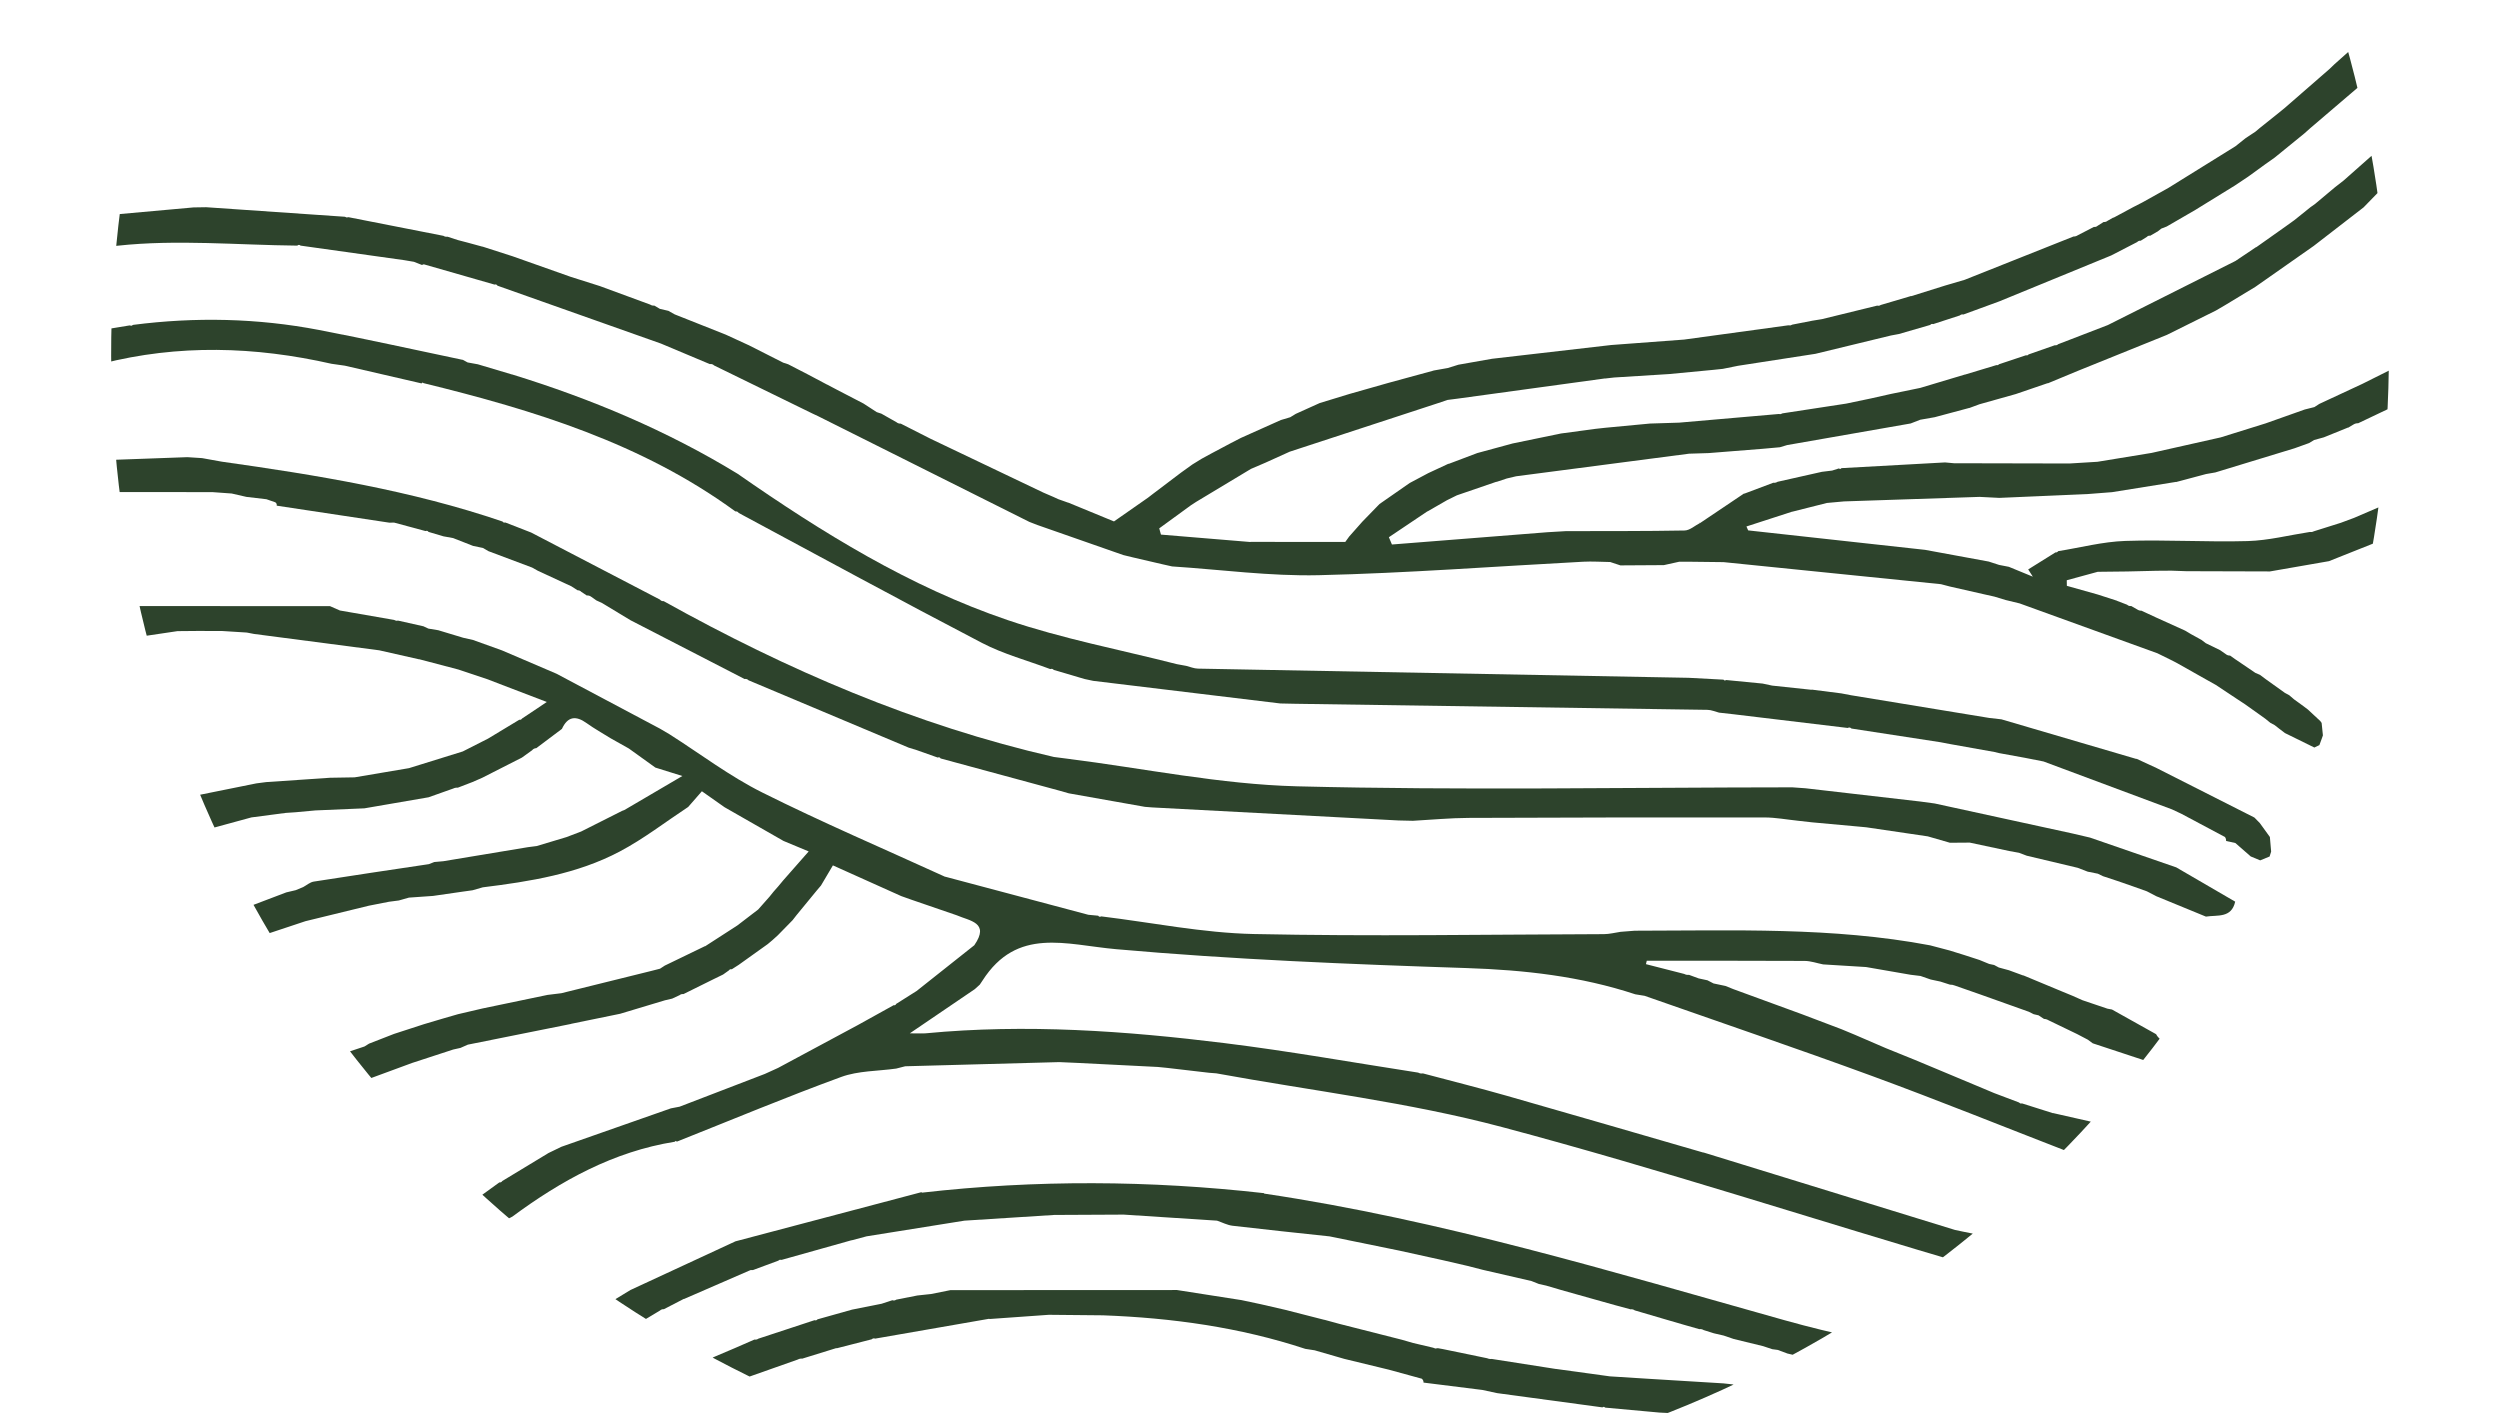 <?xml version="1.0" encoding="UTF-8" standalone="no"?><svg xmlns="http://www.w3.org/2000/svg" xmlns:xlink="http://www.w3.org/1999/xlink" fill="#000000" height="311.3" preserveAspectRatio="xMidYMid meet" version="1" viewBox="6.5 172.4 548.8 311.3" width="548.8" zoomAndPan="magnify"><defs><clipPath id="a"><circle cx="280.906" cy="250" fill="none" r="250" transform="rotate(-45 280.906 250)"/></clipPath></defs><g><g><g clip-path="url(#a)"><g fill="#2d432c" id="change1_1"><path d="M29.3,305.448c16.543,.002,33.085,.004,49.628,.006,.729,.32,1.459,.641,2.188,.961,3.963,.689,7.925,1.379,11.888,2.068l.448,.18,.482-.02c1.832,.411,3.663,.823,5.494,1.234l-.122-.063c.411,.192,.822,.383,1.233,.575,.723,.119,1.447,.239,2.17,.358,1.822,.55,3.645,1.1,5.467,1.65,.719,.163,1.438,.326,2.157,.488,2.117,.761,4.234,1.522,6.351,2.283,3.989,1.707,7.977,3.414,11.966,5.121,7.575,4.022,15.15,8.043,22.725,12.065l2.097,1.233c6.754,4.299,13.205,9.206,20.328,12.766,13.19,6.592,26.774,12.396,40.194,18.528l-.02-.033c10.479,2.788,20.959,5.575,31.438,8.363,.719,.067,1.438,.135,2.156,.202,.178,.251,.4,.299,.668,.147,11.157,1.355,22.293,3.638,33.472,3.876,25.617,.547,51.255,.102,76.884,.026,1.223-.004,2.444-.332,3.667-.509,1.035-.081,2.069-.162,3.104-.243,21.664-.012,43.37-.849,64.832,3.21,1.445,.381,2.89,.762,4.335,1.143,1.082,.337,2.165,.674,3.247,1.011,1.087,.352,2.173,.705,3.259,1.057l.018,.009c.703,.288,1.405,.576,2.108,.864,.365,.077,.731,.155,1.096,.232,.341,.183,.682,.367,1.023,.55,.738,.2,1.476,.401,2.214,.601,1.054,.387,2.108,.774,3.162,1.161l-.019-.046c2.877,1.197,5.754,2.395,8.632,3.592,.729,.3,1.458,.6,2.187,.9,.733,.326,1.466,.651,2.199,.977,1.826,.618,3.652,1.236,5.478,1.854,.326,.081,.655,.141,.988,.183,3.228,1.805,6.457,3.61,9.685,5.414,1.004,2.195,7.608,4.294,.114,6.634-4.658-1.538-9.315-3.075-13.973-4.613l.025,.033c-.38-.28-.761-.559-1.141-.839-.784-.411-1.568-.823-2.352-1.234-2.103-1.014-4.206-2.029-6.309-3.043-.298-.182-.623-.278-.972-.286-.397-.262-.794-.524-1.19-.786-.359-.083-.718-.167-1.077-.25-.344-.175-.689-.35-1.033-.525-3.588-1.28-7.176-2.559-10.765-3.839-1.84-.643-3.68-1.286-5.52-1.929-.338-.136-.69-.201-1.054-.194-.7-.224-1.399-.449-2.099-.673-.71-.151-1.421-.302-2.131-.454-.744-.259-1.487-.517-2.231-.776-.723-.088-1.446-.176-2.169-.264-3.26-.566-6.521-1.131-9.781-1.697-3.146-.193-6.292-.387-9.437-.58-1.352-.266-2.704-.756-4.058-.763-11.552-.061-23.104-.035-34.656-.035-.059,.248-.117,.496-.176,.744,2.8,.716,5.599,1.431,8.398,2.146,.327,.178,.676,.244,1.045,.198,.709,.261,1.418,.522,2.127,.783l1.931,.416c.444,.23,.888,.46,1.332,.69,.881,.186,1.762,.371,2.643,.557,.56,.227,1.119,.454,1.679,.681,5.039,1.843,10.077,3.686,15.116,5.529,2.883,1.093,5.767,2.186,8.65,3.279,.952,.396,1.904,.792,2.857,1.188,2.3,.992,4.601,1.984,6.901,2.977,2.123,.858,4.25,1.704,6.366,2.577,2.454,1.011,4.898,2.046,7.348,3.07,2.609,1.092,5.218,2.184,7.826,3.276,.734,.309,1.467,.617,2.201,.926,1.813,.686,3.626,1.371,5.44,2.057l.324,.23,.398-.005c2.258,.714,4.516,1.429,6.774,2.143l-.031-.039c6.48,1.47,12.96,2.941,19.439,4.411l-.011-.052c1.104,.239,2.208,.477,3.312,.716,1.431,.158,2.862,.317,4.293,.475,1.112,.208,2.224,.415,3.336,.623,1.425,.084,2.851,.167,4.276,.251,4.334,.314,8.669,.628,13.003,.941,2.819,.429,5.638,.857,8.457,1.285-.665,1.411-1.33,2.822-1.995,4.233-1.076,.073-2.152,.146-3.227,.218l-1.046,.084c-1.917,.211-3.834,.423-5.752,.634-.499,.004-.998,.008-1.496,.012-.896-.063-1.792-.125-2.687-.188-.224-.27-.492-.324-.803-.164-3.61-.206-7.22-.411-10.83-.617-5.037-.768-10.074-1.537-15.111-2.305l.039,.038c-.753-.223-1.506-.447-2.259-.67-.949-.168-1.898-.336-2.846-.503l-1.571-.392c-1.025-.168-2.049-.336-3.074-.504-14.331-5.553-28.587-11.311-43.013-16.607-16.606-6.096-33.362-11.782-50.053-17.647-.681-.111-1.361-.222-2.042-.332-12.02-3.969-24.351-5.343-37.009-5.759-25.679-.844-51.388-1.878-76.968-4.146-11.041-.979-21.733-4.955-29.328,6.895-.191,.298-.394,.588-.591,.882-.362,.329-.725,.659-1.088,.988-4.448,3.024-8.896,6.049-14.278,9.709,2.085,0,2.807,.059,3.517-.009,21.965-2.095,43.834-.538,65.619,2.159,14.204,1.758,28.313,4.287,42.464,6.471,.324,.182,.669,.239,1.034,.171,6.167,1.641,12.36,3.192,18.496,4.942,14.371,4.097,28.716,8.289,43.071,12.442l-.007-.036c18.405,5.67,36.811,11.34,55.216,17.01,.543,.115,1.085,.231,1.63,.347,14.426,2.889,28.849,5.777,43.275,8.666,5.2,.601,10.398,1.201,15.596,1.801,5.335,1.22,11.33-1.876,16.185,2.478-1.485,.848-2.97,1.696-4.456,2.545-10.383-.108-20.766-.218-31.149-.327l-3.116-.238c-1.48-.28-2.961-.559-4.441-.839-.714-.067-1.427-.134-2.141-.201-.345-.138-.689-.276-1.034-.414-8.57-1.851-17.29-3.185-25.682-5.642-34.714-10.165-69.121-21.45-104.06-30.752-20.505-5.459-41.797-7.961-62.735-11.793-.531-.041-1.061-.083-1.594-.125-3.087-.36-6.171-.72-9.256-1.079-.661-.066-1.322-.132-1.983-.197-5.811-.293-11.622-.587-17.433-.88-1.403-.062-2.805-.124-4.208-.186-11.273,.305-22.545,.61-33.817,.915-.657,.169-1.314,.337-1.971,.505-4.044,.572-8.336,.468-12.088,1.842-12.127,4.439-24.055,9.421-36.06,14.194l-.248-.158-.23,.184c-13.424,2.156-24.911,8.51-35.667,16.452-.716,.357-1.433,.713-2.149,1.07-.477,.27-.955,.54-1.432,.81-.333,0-.588,.141-.764,.423-.32,.278-.64,.557-.961,.835-.395,.348-.791,.696-1.186,1.045-2.263,2.483-4.526,4.967-6.789,7.45-.658,.95-1.315,1.9-1.973,2.849-1.402,.186-2.803,.373-4.205,.559,.043-2.434,.086-4.868,.129-7.301,.667-.828,1.334-1.655,2.001-2.483l.016-.02c.66-.73,1.32-1.46,1.98-2.19,2.234-2.124,4.468-4.249,6.702-6.373,1.931-1.398,3.861-2.796,5.792-4.195,.283,.031,.502-.073,.656-.313,3.378-2.046,6.756-4.092,10.134-6.139,.949-.46,1.899-.92,2.849-1.379,8.007-2.81,16.015-5.62,24.022-8.43,.637-.122,1.274-.244,1.911-.366,6.238-2.397,12.476-4.794,18.714-7.191,.97-.441,1.941-.882,2.911-1.323,5.833-3.133,11.666-6.266,17.498-9.4,2.622-1.454,5.243-2.908,7.865-4.361,.267,.051,.456-.048,.568-.295,1.082-.684,2.164-1.368,3.246-2.052,.406-.255,.812-.511,1.218-.766,4.226-3.351,8.452-6.703,12.678-10.054,3.459-4.995-.993-5.329-3.88-6.585-3.308-1.136-6.616-2.273-9.924-3.409-.748-.266-1.496-.532-2.244-.798-4.919-2.211-9.839-4.422-14.992-6.738-1.028,1.738-1.822,3.079-2.615,4.421-.288,.339-.576,.678-.864,1.017-1.506,1.834-3.012,3.668-4.519,5.502-.281,.361-.563,.723-.844,1.084-1.083,1.106-2.166,2.213-3.249,3.319l.031-.027c-.404,.364-.808,.729-1.211,1.093-.344,.289-.688,.579-1.032,.868-2.133,1.525-4.266,3.05-6.399,4.575l.015-.01c-.502,.321-1.004,.642-1.507,.964-.275-.058-.493,.028-.653,.259-.42,.299-.841,.598-1.261,.897-.677,.33-1.354,.66-2.031,.99-2.222,1.1-4.445,2.201-6.667,3.301-.318-.044-.601,.035-.85,.237-.542,.252-1.084,.505-1.626,.757-.533,.125-1.065,.249-1.598,.374-3.276,.985-6.552,1.969-9.828,2.954-3.595,.737-7.191,1.475-10.786,2.212l.041,.011c-7.562,1.518-15.124,3.037-22.686,4.555-.54,.238-1.079,.477-1.619,.715-.531,.118-1.061,.236-1.592,.355-2.996,.978-5.993,1.957-8.989,2.935-3.132,1.153-6.264,2.306-9.396,3.46-6.885,3.471-13.77,6.942-20.655,10.412-.684,.455-1.368,.911-2.052,1.366-1.135,.703-2.27,1.406-3.405,2.108-1.084-.334-2.169-.669-3.253-1.003,1.538-2.797,3.076-5.595,4.614-8.392,.681-.462,1.362-.925,2.043-1.387,.468-.308,.937-.617,1.405-.925,.317,.04,.578-.064,.782-.31,.383-.283,.767-.566,1.15-.85l5.439-3,7.764-3.382c.296,.048,.546-.038,.751-.257,1.439-.479,2.878-.959,4.317-1.438,.342-.212,.684-.425,1.026-.637l.045-.014c1.807-.705,3.614-1.409,5.421-2.113l.005-.002c2.184-.71,4.368-1.419,6.552-2.129,1.429-.424,2.858-.849,4.287-1.273,1.065-.307,2.131-.615,3.196-.922,1.802-.421,3.604-.843,5.405-1.264,4.751-.99,9.503-1.981,14.254-2.971,1.011-.124,2.023-.248,3.034-.372,6.525-1.616,13.051-3.233,19.576-4.849l2.081-.532c.387-.252,.774-.503,1.161-.755l-.04,.039c2.923-1.414,5.847-2.829,8.77-4.243l-.012,.051c2.364-1.527,4.728-3.054,7.092-4.581,1.529-1.171,3.059-2.342,4.588-3.513,.83-.939,1.66-1.878,2.49-2.816,.283-.352,.566-.704,.849-1.056,.354-.402,.708-.805,1.061-1.207l-.013,.016c.319-.384,.639-.768,.958-1.151l.046-.063c1.769-2.011,3.538-4.021,5.689-6.467-2.337-.973-3.933-1.637-5.53-2.302-4.314-2.467-8.628-4.935-12.942-7.402-1.619-1.14-3.238-2.28-4.973-3.502-1.232,1.411-2.119,2.427-3.006,3.443-4.997,3.294-9.772,7.009-15.04,9.79-9.34,4.931-19.681,6.574-30.051,7.855-.75,.216-1.5,.431-2.25,.647-.705,.098-1.411,.195-2.116,.293-2.185,.316-4.37,.631-6.555,.947-1.762,.124-3.524,.247-5.286,.371-.742,.21-1.485,.419-2.227,.629-.717,.093-1.433,.185-2.15,.278-1.474,.289-2.947,.579-4.421,.868-4.642,1.134-9.284,2.267-13.926,3.401-3.199,1.064-6.399,2.127-9.598,3.191-1.111,.441-2.222,.882-3.333,1.323-1.518,.916-3.037,1.832-4.555,2.748l.031-.016c-2.504,1.498-5.008,2.997-7.512,4.495-.37,.263-.74,.526-1.11,.788-3.199,1.57-6.397,3.14-9.596,4.71l-1.064-1.138c.28-1.446,.56-2.892,.84-4.339,.494-.558,.988-1.116,1.482-1.674,4.216-3.043,8.432-6.086,12.649-9.13,1.487-.769,2.975-1.538,4.463-2.306,4.365-1.658,8.729-3.316,13.094-4.974,.69-.163,1.38-.325,2.07-.488l1.645-.682c.769-.413,1.5-1.072,2.314-1.2,8.418-1.327,16.85-2.568,25.278-3.833,.393-.154,.786-.309,1.179-.463,.662-.059,1.324-.118,1.987-.178,6.182-1.026,12.364-2.052,18.547-3.078,.658-.085,1.317-.171,1.975-.256,2.179-.655,4.357-1.311,6.536-1.966,1.065-.406,2.13-.812,3.195-1.218,3.007-1.515,6.015-3.029,9.022-4.544l.466-.17c3.831-2.249,7.662-4.498,12.734-7.475-3.039-.949-4.483-1.4-5.926-1.851-1.935-1.393-3.871-2.785-5.807-4.177l-3.972-2.232,.013,.009c-1.776-1.109-3.615-2.129-5.311-3.348-2.376-1.709-4.169-1.497-5.436,1.268l-.054,.034c-1.858,1.395-3.715,2.79-5.572,4.185-.377,.02-.686,.175-.925,.467-.769,.553-1.537,1.106-2.306,1.659l.032-.033c-2.885,1.468-5.771,2.936-8.656,4.404-.711,.311-1.422,.623-2.134,.934-1.078,.415-2.155,.829-3.233,1.244-.354-.028-.69,.035-1.01,.189-1.829,.648-3.658,1.297-5.487,1.946l.026-.018c-4.677,.806-9.355,1.612-14.032,2.417-3.585,.153-7.169,.306-10.754,.459-1.454,.134-2.908,.267-4.363,.401-.717,.048-1.434,.096-2.151,.144-2.511,.329-5.022,.658-7.533,.987-6.509,1.775-13.019,3.551-19.528,5.326-3.635,1.818-7.269,3.635-10.904,5.453-.295,.234-.589,.467-.884,.701-.734,.493-1.469,.987-2.203,1.48l-.019,.015c-.397,.341-.794,.683-1.191,1.024-1.083,1.002-2.167,2.004-3.25,3.007-1.418,1.525-2.836,3.05-4.254,4.575-1.051-.032-2.102-.064-3.154-.096-.272-.359-.545-.718-.818-1.078-.078-1.036-.156-2.073-.234-3.11,.777-1.415,1.555-2.83,2.332-4.246l1.875-2.051c.409-.415,.817-.83,1.226-1.246l-.053,.056c.337-.395,.674-.79,1.01-1.185,2.885-1.85,5.771-3.7,8.656-5.55,1.893-.995,3.786-1.99,5.678-2.984,.692-.245,1.383-.491,2.075-.736,2.922-1.193,5.844-2.385,8.766-3.578l.416,.024,.362-.206c5.058-1.021,10.116-2.042,15.174-3.063,.72-.093,1.44-.186,2.161-.28,4.675-.318,9.349-.635,14.024-.953,1.795-.03,3.59-.06,5.385-.091,3.98-.673,7.961-1.346,11.941-2.019,3.934-1.221,7.867-2.443,11.8-3.664,1.836-.932,3.672-1.864,5.508-2.796l-.022,.016c2.308-1.393,4.615-2.787,6.922-4.18,.261,.05,.461-.038,.6-.264,1.609-1.075,3.218-2.15,5.442-3.636l-9.761-3.732c-1.065-.411-2.129-.821-3.194-1.232-2.17-.726-4.339-1.452-6.509-2.177l.015,.008c-2.867-.754-5.735-1.508-8.603-2.261l.022,.032c-2.92-.66-5.84-1.321-8.761-1.981l-27.484-3.592c-.53-.102-1.059-.204-1.589-.306-1.827-.114-3.653-.228-5.48-.342l-5.439-.007-4.286,.038c-4.349,.646-8.698,1.291-13.046,1.937l-2.092,.215-10.78,3.225c-.767-1.139-1.534-2.277-2.301-3.416,1.28-1.379,2.56-2.758,3.84-4.137l.331,.002,.243-.225c.752-.274,1.503-.548,2.255-.821,.698-.165,1.397-.33,2.095-.495,.476-.224,.953-.449,1.429-.673,.616-.368,1.232-.735,1.848-1.103Z"/><path d="M321.169,253.744l3.14-.556c.781-.242,1.563-.485,2.344-.727,2.459-.434,4.918-.868,7.377-1.302,8.719-1.007,17.438-2.014,26.157-3.021,5.337-.398,10.674-.796,16.01-1.195,7.625-1.045,15.25-2.089,22.876-3.134l.459,.027,.424-.177c1.461-.286,2.923-.571,4.384-.857l2.12-.346c4.028-.987,8.057-1.974,12.085-2.961l.451,.023,.412-.184c2.21-.654,4.42-1.308,6.63-1.962l-.007,.049c2.484-.778,4.969-1.556,7.453-2.335,1.432-.42,2.864-.841,4.296-1.261,7.963-3.169,15.926-6.337,23.89-9.506,.349,.009,.667-.086,.955-.283,1.173-.606,2.346-1.211,3.519-1.817,.32,.038,.6-.051,.84-.266,.437-.276,.874-.551,1.311-.827,.319,.036,.602-.048,.85-.252,.433-.247,.865-.495,1.298-.742l-.024,.081c1.446-.778,2.892-1.556,4.338-2.334,.672-.344,1.343-.688,2.015-1.032,1.919-1.071,3.839-2.143,5.758-3.214,4.893-3.04,9.786-6.079,14.68-9.119,.762-.606,1.524-1.213,2.287-1.819,.692-.455,1.384-.91,2.076-1.365,.339-.284,.678-.568,1.017-.852l.03-.023c1.147-.917,2.294-1.833,3.441-2.75l1.96-1.588c3.278-2.853,6.555-5.706,9.833-8.56,.348-.334,.696-.668,1.044-1.002,1.194-1.065,2.388-2.13,3.582-3.195,.305,.004,.528-.13,.668-.401,3.763-3.25,7.526-6.5,11.288-9.75l.417-.243c1.145-.179,2.289-.358,3.434-.538,.274,1.395,.548,2.79,.822,4.184-1.974,2.227-3.948,4.455-5.922,6.682-.432,.399-.864,.798-1.296,1.197-1.113,1.008-2.226,2.016-3.338,3.024-.362,.331-.724,.662-1.086,.993-.395,.378-.791,.755-1.186,1.133-.341,.303-.682,.607-1.023,.91-.406,.389-.812,.779-1.218,1.169l.037-.093-10.45,8.926c-.411,.367-.822,.734-1.234,1.102-2.177,1.773-4.354,3.546-6.531,5.319-.7,.495-1.4,.991-2.1,1.486-1.229,.892-2.459,1.785-3.688,2.677-.992,.664-1.985,1.327-2.977,1.991-2.502,1.543-5.004,3.085-7.506,4.628-.391,.243-.783,.486-1.175,.728-2.095,1.213-4.19,2.427-6.285,3.64-.391,.151-.781,.302-1.172,.454-.288,.223-.575,.446-.863,.669l-.121,.054c-.487,.283-.974,.565-1.461,.848-.296-.05-.545,.037-.747,.259-.448,.28-.896,.559-1.344,.839-.31-.031-.572,.067-.785,.295-1.898,.98-3.796,1.96-5.694,2.939-8.186,3.358-16.372,6.717-24.558,10.075-2.627,.962-5.254,1.924-7.881,2.886-.299-.067-.561,.001-.789,.206-1.951,.634-3.901,1.267-5.852,1.901-.257-.093-.471-.033-.642,.18-2.294,.665-4.588,1.33-6.883,1.995-.582,.108-1.165,.217-1.747,.325-5.524,1.34-11.047,2.681-16.571,4.021-5.669,.877-11.339,1.754-17.008,2.631-1.111,.224-2.221,.448-3.332,.672-.681,.072-1.363,.143-2.044,.215-3.249,.309-6.498,.619-9.746,.928-4.019,.251-8.038,.502-12.057,.753-.688,.078-1.376,.156-2.063,.234l.077-.032c-10.797,1.48-21.593,2.96-32.39,4.441-.726,.093-1.452,.186-2.178,.279-.762,.255-1.524,.51-2.286,.765-10.797,3.535-21.594,7.07-32.39,10.605-1.777,.805-3.554,1.609-5.331,2.414-1.055,.452-2.111,.905-3.166,1.357-4.017,2.417-8.033,4.833-12.05,7.25-.377,.246-.754,.491-1.131,.737-2.318,1.689-4.637,3.379-6.955,5.068,.126,.457,.252,.913,.378,1.37l19.659,1.629-.017-.032,20.817,.018,.865-1.198c.963-1.087,1.925-2.174,2.888-3.261,1.255-1.291,2.509-2.581,3.764-3.872,2.208-1.537,4.415-3.074,6.623-4.611,1.359-.722,2.718-1.444,4.076-2.167,1.486-.691,2.972-1.383,4.458-2.074l.014,.046c2.106-.796,4.212-1.592,6.318-2.388l-.012,.006c2.581-.701,5.161-1.401,7.742-2.102,3.541-.731,7.082-1.462,10.622-2.192,2.53-.34,5.061-.681,7.591-1.021,.715-.079,1.43-.157,2.144-.235,3.263-.308,6.526-.616,9.79-.924,2.138-.066,4.276-.133,6.414-.2,7.275-.632,14.55-1.264,21.824-1.895l.446,.025,.413-.169c4.67-.715,9.34-1.43,14.011-2.144,1.817-.381,3.633-.761,5.45-1.142,1.445-.325,2.89-.65,4.335-.975,2.151-.442,4.302-.885,6.453-1.327,3.279-.982,6.558-1.964,9.837-2.947l-.029,.028c2.288-.691,4.576-1.383,6.864-2.074l.355,.003,.285-.21c1.953-.652,3.905-1.304,5.858-1.955l.348,.015,.276-.213c1.91-.669,3.82-1.338,5.73-2.007,.289,.049,.54-.028,.751-.232,3.631-1.399,7.263-2.799,10.894-4.198l28.027-14.076c1.508-1.013,3.016-2.026,4.524-3.039l.016,.037c2.129-1.507,4.258-3.015,6.388-4.522,.672-.483,1.344-.966,2.016-1.449,1.17-.941,2.339-1.882,3.509-2.823,.34-.242,.68-.483,1.021-.725,1.44-1.208,2.881-2.416,4.321-3.623,.649-.506,1.298-1.013,1.947-1.519,2.954-2.614,5.908-5.228,8.861-7.842l1.933-1.665c.703-.688,1.406-1.376,2.11-2.064l.053-.046c2.526-1.016,5.053-2.032,7.579-3.047,.041,.333,.128,.654,.262,.963-2.567,3.624-5.134,7.248-7.702,10.871l-.044,.048-2.231,2.057-6.449,6.627c-3.648,2.821-7.297,5.642-10.946,8.463-4.273,2.996-8.547,5.993-12.82,8.989-2.2,1.331-4.401,2.662-6.601,3.994-.682,.399-1.363,.797-2.045,1.196-3.591,1.784-7.181,3.568-10.772,5.351-6.494,2.624-12.989,5.248-19.484,7.873-2.224,.922-4.448,1.845-6.671,2.767l.017-.056c-2.343,.801-4.687,1.603-7.03,2.404-2.659,.747-5.318,1.495-7.978,2.242-.76,.281-1.519,.561-2.279,.842l.069-.043c-2.536,.679-5.073,1.359-7.61,2.038-1.054,.185-2.108,.37-3.162,.556-.704,.274-1.408,.548-2.112,.821-9.041,1.581-18.083,3.162-27.124,4.744-.525,.158-1.05,.317-1.574,.475-1.248,.113-2.497,.225-3.745,.338-3.966,.314-7.932,.628-11.898,.943l-4.315,.135c-12.653,1.653-25.305,3.306-37.958,4.958l-2.071,.492c-.753,.25-1.506,.5-2.259,.751l.019-.045c-2.895,.993-5.79,1.987-8.685,2.98-.723,.357-1.447,.714-2.17,1.071-1.436,.826-2.872,1.652-4.308,2.478l.028-.048c-2.827,1.899-5.655,3.798-8.482,5.697,.223,.533,.447,1.066,.67,1.599,11.384-.899,22.768-1.799,34.152-2.698,1.345-.079,2.689-.158,4.034-.237,8.688-.022,17.378,.019,26.063-.141,1.139-.021,2.259-1.073,3.387-1.647l-.272-.135,.255,.165c3.234-2.174,6.468-4.348,9.702-6.521l.01,.061c2.128-.801,4.257-1.603,6.385-2.404,.339,.044,.652-.026,.939-.211,3.248-.73,6.495-1.46,9.743-2.19,.746-.091,1.492-.182,2.238-.272,.485-.155,.97-.31,1.456-.465l.322,.122,.285-.193c7.573-.417,15.145-.835,22.718-1.253,.653,.06,1.306,.119,1.958,.178,8.457,.019,16.914,.037,25.371,.056,2.046-.125,4.091-.25,6.137-.375,3.965-.65,7.93-1.3,11.894-1.949,5.05-1.135,10.101-2.27,15.151-3.405,3.256-1.015,6.511-2.031,9.766-3.046l-.015,.01c2.9-1.029,5.8-2.057,8.7-3.086,.707-.177,1.414-.354,2.12-.532,.366-.237,.733-.473,1.099-.71l-.021,.014c3.146-1.465,6.292-2.929,9.438-4.394,5.849-2.926,11.698-5.851,17.546-8.777,3.985-2.1,7.969-4.2,11.954-6.3,.695-.395,1.391-.791,2.086-1.186,.406-.311,.812-.623,1.218-.934l-.032,.048c2.113-.338,4.227-.676,6.34-1.014l.121,3.089c-.536,.642-1.072,1.284-1.608,1.925-.554,.457-1.109,.913-1.663,1.37-.393,.317-.786,.633-1.179,.95l.046,.003c-.327,.371-.655,.743-.982,1.114-1.112,.761-2.224,1.521-3.336,2.282l-1.194,.935c-7.574,3.855-15.148,7.709-22.722,11.564-2.5,1.19-5.001,2.379-7.501,3.569-.363-.013-.7,.075-1.011,.264-.411,.245-.821,.491-1.232,.736l.039-.065c-1.781,.721-3.562,1.441-5.342,2.162l-2.136,.586c-.359,.22-.717,.441-1.076,.661-1.07,.384-2.14,.769-3.21,1.154-5.798,1.767-11.595,3.535-17.392,5.302-.677,.117-1.353,.235-2.03,.352-2.205,.588-4.41,1.175-6.614,1.763l.022-.039c-4.678,.751-9.356,1.502-14.034,2.253-1.802,.14-3.604,.28-5.405,.42-6.453,.279-12.905,.558-19.358,.837l-4.333-.219c-9.918,.331-19.836,.661-29.754,.992-1.252,.114-2.503,.227-3.755,.341-2.552,.644-5.105,1.287-7.657,1.931l.021-.022c-3.344,1.084-6.688,2.169-10.033,3.253,.126,.286,.252,.573,.378,.859,12.946,1.424,25.892,2.847,38.838,4.271,4.658,.857,9.315,1.714,13.973,2.571,.757,.246,1.514,.491,2.271,.737,.715,.139,1.43,.278,2.144,.417,1.756,.722,3.512,1.444,5.268,2.166-.34-.531-.68-1.061-1.02-1.592,1.992-1.243,3.985-2.486,5.977-3.73,.256,.024,.459-.069,.607-.28,4.902-.785,9.787-2.075,14.71-2.244,8.951-.308,17.931,.289,26.885,.031,4.566-.132,9.102-1.3,13.651-1.999h.49l.458-.171c1.953-.615,3.906-1.23,5.859-1.845,.967-.36,1.934-.72,2.901-1.08,2.583-1.109,5.166-2.218,7.749-3.327,.309,.045,.581-.036,.816-.243,.503-.265,1.007-.53,1.51-.795,.268,.06,.478-.024,.631-.252,2.186-1.034,4.371-2.068,6.557-3.102l-.026,.003c5.837-2.866,11.673-5.731,17.51-8.597l.333,.071,.322-.109c.393,.199,.787,.398,1.18,.598,.216,.32,.516,.498,.901,.532-2.16,2.811-4.32,5.622-6.479,8.432-.329-.022-.614,.081-.854,.308-.386,.274-.773,.549-1.159,.823l.032-.012c-2.896,1.806-5.792,3.613-8.687,5.42-2.479,.807-4.958,1.614-7.437,2.421-6.138,2.445-12.275,4.89-18.413,7.334-4.319,.752-8.637,1.504-12.956,2.256-6.123-.018-12.245-.037-18.368-.055-1.08-.038-2.16-.076-3.24-.114-1.082,.008-2.164,.016-3.246,.024l-6.482,.152-6.47,.074c-2.265,.617-4.53,1.234-6.796,1.852,.006,.409,.012,.817,.019,1.226,2.261,.636,4.523,1.272,6.784,1.908l4.266,1.378-.018,.018c.73,.28,1.46,.56,2.189,.84,.255,.238,.556,.333,.903,.285,.435,.247,.869,.495,1.302,.743,.287,.2,.605,.296,.954,.288,1.079,.501,2.158,1.002,3.237,1.503,2.114,.956,4.228,1.913,6.342,2.869,.436,.26,.872,.52,1.307,.78,.765,.421,1.53,.842,2.295,1.263l.931,.712c1.047,.51,2.093,1.02,3.14,1.529,.404,.281,.807,.561,1.211,.842,.282,.243,.609,.361,.981,.353l-.061-.051c.425,.303,.851,.606,1.276,.909l.047,.022c1.428,.97,2.856,1.94,4.284,2.91,.34,.146,.68,.293,1.02,.44,.424,.316,.848,.633,1.271,.949,1.402,1.003,2.804,2.007,4.206,3.011,.314,.169,.628,.337,.942,.506,.356,.305,.712,.609,1.068,.914,.692,.502,1.384,1.003,2.076,1.505l.977,.739c.902,.841,1.805,1.681,2.707,2.522l.292,.403c.15,1.474,.301,2.948,.451,4.422l.052-.026c-.701,.336-1.402,.671-2.103,1.007-2.149-1.057-4.298-2.113-6.447-3.17-.409-.31-.818-.62-1.227-.93-.339-.266-.679-.532-1.018-.798-.327-.178-.653-.355-.98-.533-.363-.295-.726-.591-1.089-.886-1.465-1.044-2.929-2.088-4.394-3.133-.641-.422-1.281-.845-1.922-1.267-1.52-1.009-3.041-2.019-4.561-3.028-.714-.4-1.428-.8-2.142-1.2-2.117-1.195-4.235-2.39-6.352-3.584-.446-.231-.893-.461-1.339-.691-.993-.489-1.987-.978-2.98-1.467-10.083-3.649-20.165-7.299-30.248-10.948-1.014-.246-2.029-.492-3.045-.738-.833-.251-1.664-.503-2.496-.755-.689-.154-1.377-.309-2.066-.463-2.564-.583-5.127-1.165-7.691-1.748-.658-.172-1.315-.344-1.973-.516-15.906-1.614-31.812-3.228-47.718-4.841-2.53-.03-5.06-.06-7.59-.089l-2.163,.004c-1.119,.247-2.237,.494-3.356,.741-3.179,.02-6.358,.039-9.536,.059-.745-.246-1.49-.492-2.235-.738-1.973-.029-3.951-.171-5.916-.068-19.356,1.019-38.7,2.509-58.069,2.958-10.711,.248-21.463-1.227-32.196-1.925-.67-.15-1.339-.3-2.01-.449-2.219-.516-4.437-1.033-6.655-1.549-.678-.165-1.355-.329-2.033-.494-6.292-2.2-12.584-4.401-18.876-6.602-.59-.229-1.179-.458-1.769-.687-15.443-7.728-30.885-15.455-46.328-23.183-.415-.195-.831-.39-1.247-.585-7.206-3.522-14.411-7.044-21.617-10.566-.264-.262-.58-.362-.947-.3-3.575-1.502-7.149-3.004-10.724-4.506-11.96-4.235-23.92-8.47-35.881-12.705-.156-.255-.377-.336-.661-.244-5.173-1.485-10.347-2.969-15.52-4.454l-.416,.143-1.738-.687c-.709-.12-1.418-.241-2.127-.361-7.59-1.065-15.18-2.13-22.769-3.195-.24-.214-.479-.214-.717,.002-13.155-.126-26.433-1.388-39.423,.017-8.88,.96-17.359,5.637-26.017,8.652-1.774,.039-3.549,.077-5.323,.116l-.996-3.261c.206-.237,.266-.507,.18-.81,.328-.445,.657-.89,.985-1.335l-.01,.013c.4-.346,.8-.691,1.2-1.037l-.039,.063c1.466-.709,2.932-1.417,4.398-2.126l.069,.042c1.741-.784,3.481-1.567,5.222-2.351,2.505-1.149,5.009-2.299,7.514-3.448,1.488-.165,2.975-.33,4.463-.495,1.759-.217,3.519-.434,5.278-.651,6.573-.592,13.146-1.184,19.719-1.776,.924-.015,1.848-.029,2.773-.044,10.152,.698,20.304,1.396,30.456,2.094l.385,.155,.41-.06c6.943,1.363,13.886,2.726,20.829,4.09,.275,.177,.574,.24,.898,.191,.766,.249,1.532,.498,2.298,.747,.7,.183,1.401,.365,2.101,.548,1.092,.298,2.184,.596,3.276,.894l-.028-.03c2.187,.704,4.375,1.408,6.562,2.111l-.012-.007c4.295,1.52,8.59,3.039,12.885,4.559,2.119,.671,4.238,1.342,6.357,2.013,3.687,1.356,7.373,2.712,11.06,4.068,.273,.183,.572,.256,.899,.217,.409,.24,.818,.48,1.226,.721,.622,.144,1.244,.288,1.865,.432,.462,.259,.924,.518,1.386,.777,3.734,1.481,7.469,2.963,11.203,4.444,1.658,.763,3.316,1.526,4.974,2.289l-.028-.022c2.562,1.298,5.124,2.597,7.686,3.895,.361,.117,.721,.233,1.082,.35,1.423,.734,2.845,1.468,4.268,2.201l-.01-.006c1.423,.754,2.846,1.509,4.269,2.263l-.029-.03c.738,.389,1.476,.779,2.214,1.168,1.941,1.008,3.881,2.016,5.822,3.023,.97,.63,1.94,1.26,2.909,1.889,.338,.111,.675,.222,1.013,.333,1.102,.624,2.205,1.248,3.307,1.872,.277,.23,.595,.336,.955,.319,2.174,1.104,4.349,2.208,6.524,3.313,8.263,3.943,16.526,7.887,24.789,11.83l2.277,.982,.964,.447c.741,.263,1.481,.525,2.222,.788l-.029-.032c3.59,1.478,7.181,2.956,10.054,4.139,2.963-2.068,5.225-3.648,7.488-5.227,.356-.274,.712-.549,1.068-.823,2.059-1.558,4.118-3.116,6.177-4.673,.827-.594,1.654-1.188,2.48-1.782l2.071-1.273c.711-.388,1.423-.776,2.134-1.163,1.419-.753,2.837-1.507,4.256-2.26,.732-.378,1.463-.755,2.195-1.133,2.924-1.309,5.848-2.617,8.771-3.926,.683-.204,1.366-.408,2.05-.611,.405-.248,.81-.496,1.215-.743,1.751-.79,3.502-1.581,5.254-2.371,2.174-.665,4.348-1.33,6.521-1.994,2.864-.814,5.728-1.627,8.592-2.441,3.286-.895,6.571-1.79,9.856-2.685Z"/><path d="M82.195,252.673c-.971-.138-1.942-.276-2.914-.414-16.807-3.811-33.615-4.315-50.424-.021-.95,.098-1.9,.196-2.851,.293-1.117,.127-2.234,.255-3.351,.382-.379,.154-.759,.309-1.138,.463-.666,.069-1.332,.139-1.997,.208-5.772,1.055-11.543,2.11-17.315,3.165-2.438-2.2-2.126-4.401-.001-6.602,2.206-.685,4.412-1.37,6.617-2.055,.689-.076,1.377-.152,2.066-.228,3.641-.642,7.282-1.284,10.924-1.926,2.13-.349,4.26-.699,6.391-1.048,.717-.099,1.434-.199,2.15-.298,1.532-.252,3.064-.504,4.596-.757l.412,.077,.37-.197c13.657-1.758,27.278-1.475,40.796,1.119,10.547,2.024,21.034,4.363,31.547,6.562l-.033-.042c.37,.203,.74,.406,1.11,.609,.748,.136,1.496,.272,2.244,.408,2.504,.746,5.008,1.493,7.512,2.239l-.026-.024c17.364,5.351,34.011,12.332,49.552,21.823,18.556,12.924,37.769,24.806,59.265,32.112,12.083,4.107,24.746,6.507,37.148,9.675,.686,.126,1.371,.251,2.057,.377,.857,.209,1.71,.587,2.57,.603,35.909,.693,71.819,1.353,107.729,2.017,2.543,.135,5.086,.271,7.629,.406l.285,.203,.327-.121c2.663,.259,5.326,.518,7.989,.776,.695,.149,1.39,.298,2.085,.446,2.895,.309,5.79,.617,8.685,.926l-.01-.047c2.177,.277,4.354,.555,6.531,.832,.703,.134,1.406,.268,2.109,.403,10.123,1.663,20.245,3.327,30.368,4.99,.884,.1,1.768,.2,2.652,.3,9.878,2.901,19.756,5.802,29.635,8.703l.003-.053c1.48,.684,2.961,1.369,4.441,2.053h-.001c7.15,3.617,14.3,7.236,21.45,10.855,.397,.403,.793,.806,1.19,1.209,.738,1.02,1.477,2.04,2.215,3.06,.093,1.069,.185,2.138,.278,3.207-.113,.36-.226,.721-.339,1.081-.688,.282-1.375,.565-2.063,.846-.694-.288-1.387-.575-2.081-.862-1.125-.982-2.251-1.965-3.376-2.947-.676-.147-1.352-.295-2.029-.443,.017-.319-.065-.611-.245-.875-3.204-1.706-6.408-3.411-9.612-5.117-.675-.317-1.349-.633-2.024-.95-9.397-3.505-18.795-7.009-28.192-10.514-1.374-.27-2.748-.541-4.122-.811-1.878-.342-3.756-.683-5.634-1.025-.331-.081-.662-.162-.992-.242-3.259-.582-6.518-1.164-9.777-1.746-.693-.133-1.387-.266-2.08-.399-6.521-1.003-13.043-2.006-19.564-3.009-.241-.252-.514-.294-.82-.127-8.374-1.005-16.748-2.01-25.121-3.015-1.04-.116-2.081-.233-3.121-.349-.845-.213-1.687-.6-2.536-.613-30.184-.466-60.368-.897-90.552-1.332l-3.229-.069c-13.692-1.655-27.384-3.31-41.076-4.964-.637-.136-1.274-.273-1.911-.409-2.242-.661-4.484-1.322-6.727-1.983-.219-.242-.481-.305-.786-.192-5.006-1.883-10.266-3.281-14.975-5.735-17.9-9.326-35.623-18.994-53.412-28.534-.176-.265-.422-.38-.738-.342-20.507-14.985-44.204-22.217-68.433-28.155l-.249-.139-.208,.194c-5.615-1.298-11.229-2.595-16.844-3.893Z"/><path d="M434.544,357.4c-1.617-.466-3.234-.933-4.853-1.4-4.507-.665-9.012-1.328-13.517-1.992l-1.62-.152c-3.423-.312-6.845-.624-10.268-.936-1.028-.116-2.055-.232-3.083-.348-2.46-.253-4.919-.721-7.38-.724-21.653-.024-43.306,.003-64.958,.099-4.069,.018-8.136,.414-12.204,.635l-3.182-.075c-18.007-.953-36.015-1.906-54.022-2.86-.539-.042-1.078-.085-1.617-.127-5.574-.989-11.147-1.979-16.72-2.968-.671-.192-1.342-.383-2.013-.575-8.709-2.361-17.417-4.722-26.126-7.083-.157-.25-.371-.316-.642-.198-1.544-.548-3.087-1.095-4.631-1.643-.577-.176-1.155-.353-1.732-.529-11.717-4.928-23.434-9.856-35.152-14.785-.242-.249-.534-.344-.876-.284-8.341-4.298-16.682-8.595-25.023-12.893-2.101-1.27-4.201-2.539-6.302-3.809l-1.189-.539c-.39-.274-.78-.548-1.17-.822-.285-.212-.605-.302-.959-.27-.399-.266-.797-.532-1.196-.799-.225-.236-.501-.351-.828-.345-.448-.29-.895-.579-1.343-.869-2.459-1.139-4.917-2.278-7.376-3.417-.416-.233-.831-.466-1.247-.699-3.2-1.202-6.4-2.403-9.601-3.605l-1.197-.699c-.724-.151-1.449-.302-2.173-.453-1.46-.573-2.921-1.146-4.381-1.719-.706-.127-1.412-.254-2.118-.381-1.091-.324-2.182-.649-3.272-.973-.173-.236-.394-.297-.664-.184-2.291-.617-4.581-1.235-6.872-1.852-.37,.002-.741,.003-1.111,.005-8.227-1.242-16.454-2.484-24.681-3.726,.054-.316-.051-.564-.317-.743-.647-.224-1.294-.448-1.941-.672-1.461-.17-2.922-.341-4.383-.512-1.08-.247-2.16-.495-3.24-.743-1.415-.102-2.831-.204-4.247-.306-11.248-.007-22.497-.014-33.745-.022-2.104,.174-4.209,.348-6.313,.522-1.364-.252-2.729-.505-4.093-.757l-.177,.275,.208-.25c-.141-1.352-.281-2.705-.421-4.057,.209-.192,.296-.429,.261-.711,2.248-.492,4.48-1.309,6.747-1.42,10.675-.524,21.36-.853,32.041-1.253,1.081,.07,2.162,.14,3.243,.209,1.446,.261,2.891,.521,4.336,.782,20.834,2.941,41.578,6.308,61.585,13.128l.295,.242,.381-.01c1.879,.732,3.758,1.463,5.638,2.195,9.426,4.908,18.852,9.816,28.278,14.724,.204,.259,.47,.369,.798,.33,27.084,15.091,55.334,27.26,85.667,34.212,.979,.127,1.959,.254,2.939,.38,16.816,2.117,33.597,5.635,50.455,6.063,36.219,.919,72.478,.245,108.72,.223,.96,.069,1.919,.137,2.879,.206,8.409,.971,16.818,1.942,25.226,2.913l3.143,.425c10.081,2.196,20.162,4.391,30.243,6.587,1.286,.301,2.571,.602,3.857,.903,6.283,2.171,12.566,4.341,18.849,6.512l-.031-.037c4.348,2.529,8.696,5.058,13.044,7.588-.818,3.684-3.926,2.885-6.423,3.282-3.638-1.494-7.275-2.988-10.913-4.483-.682-.356-1.365-.712-2.047-1.068-1.068-.381-2.137-.762-3.205-1.143-1.088-.377-2.176-.755-3.265-1.132-1.058-.349-2.115-.698-3.173-1.047-.376-.183-.751-.366-1.127-.548-.742-.149-1.484-.297-2.226-.446-.726-.281-1.453-.562-2.179-.843-3.733-.886-7.465-1.772-11.198-2.659-.567-.214-1.134-.428-1.701-.642-.712-.129-1.423-.258-2.135-.387-2.893-.616-5.786-1.231-8.679-1.847-1.453,.011-2.905,.021-4.357,.032Z"/><path d="M147.775,462.25c-.342-.031-.552,.121-.632,.458-.799,.465-1.596,.928-2.393,1.39l.029-.049c-3.265,2.552-6.529,5.103-9.794,7.654-.353,.246-.707,.492-1.06,.738-1.632-.631-3.263-1.262-4.895-1.893-.027-.634-.053-1.268-.08-1.903,2.902-2.875,5.805-5.751,8.707-8.626,.619-.387,1.238-.774,1.858-1.161,1.797-1.094,3.594-2.188,5.392-3.282l-.007,.004c7.683-3.561,15.366-7.122,23.048-10.684,13.617-3.6,27.235-7.2,40.852-10.8l.057,.118c25.045-2.866,50.087-2.709,75.125,.108l.028,.095c38.956,5.789,76.541,17.229,114.327,27.822,21.209,5.946,42.885,8.858,64.785,10.33,3.906,.262,7.886-.275,11.809-.671,3.242-.328,5.461,.18,4.893,4.161-.357,.281-.714,.561-1.071,.842-2.486,.505-4.971,1.01-7.456,1.515-7.204-.024-14.407-.048-21.611-.072-1.24-.089-2.479-.179-3.719-.268-.901-.193-1.801-.386-2.702-.58-1.106-.055-2.211-.11-3.317-.166-3.961-.383-7.923-.767-11.884-1.15-1.844-.379-3.688-.759-5.531-1.138-2.486-.652-4.972-1.304-7.459-1.956-.998-.107-1.997-.214-2.996-.322-.413-.158-.826-.316-1.238-.473-1.085-.239-2.17-.477-3.255-.716-2.883-.679-5.767-1.358-8.65-2.037l.016,.015c-.736-.272-1.473-.545-2.209-.818-.4-.053-.801-.107-1.201-.16-.663-.221-1.326-.442-1.989-.663-2.156-.526-4.312-1.051-6.468-1.577-.736-.251-1.471-.503-2.207-.754-.712-.164-1.425-.327-2.137-.491-.747-.236-1.495-.471-2.242-.707-.301-.188-.627-.258-.979-.209-1.105-.315-2.21-.63-3.315-.944-1.407-.41-2.814-.819-4.221-1.229-2.206-.648-4.412-1.297-6.617-1.945-.275-.207-.583-.284-.923-.231-1.123-.302-2.246-.605-3.369-.907-1.435-.403-2.87-.805-4.306-1.208-1.464-.411-2.928-.823-4.392-1.234-1.073-.303-2.147-.605-3.22-.908-1.07-.315-2.141-.63-3.211-.944-.541-.122-1.082-.243-1.624-.364-.544-.215-1.086-.43-1.628-.645-3.549-.817-7.097-1.635-10.646-2.452-1.133-.29-2.266-.581-3.398-.871-1.787-.413-3.573-.827-5.36-1.24-3.261-.718-6.521-1.436-9.782-2.154l.011,.005c-5.045-1.031-10.089-2.062-15.134-3.092-7.103-.766-14.21-1.497-21.304-2.333-1.166-.137-2.278-.735-3.416-1.12-6.829-.442-13.657-.884-20.485-1.327-5.097,.026-10.194,.051-15.291,.076-6.554,.416-13.109,.834-19.663,1.251-7.162,1.147-14.325,2.294-21.487,3.441-1.102,.294-2.204,.589-3.307,.883l.033-.033c-5.12,1.438-10.241,2.877-15.361,4.315l-.42-.022-.362,.214c-1.838,.681-3.677,1.363-5.515,2.044h-.503l-.466,.189c-4.741,2.062-9.481,4.124-14.222,6.186l.016-.053c-1.464,.758-2.928,1.515-4.393,2.272-.326-.024-.611,.073-.854,.293-1.204,.721-2.408,1.441-3.613,2.162Z"/><path d="M202.395,457.827c.307,.103,.593,.06,.856-.128,1.543-.305,3.085-.609,4.628-.914,.988-.105,1.977-.211,2.965-.317l4.345-.868-.021,.01c16.56-.007,33.12-.015,49.681-.022l-.013-.006c4.682,.732,9.365,1.464,14.047,2.196l-.022-.014c1.449,.308,2.897,.615,4.345,.923,1.789,.411,3.579,.822,5.368,1.234,2.887,.738,5.774,1.476,8.661,2.215l-.029-.024c1.099,.3,2.198,.601,3.297,.901,4.586,1.165,9.171,2.329,13.758,3.494,.815,.235,1.629,.47,2.443,.705,1.462,.344,2.924,.689,4.386,1.033l.506,.182,.533-.076,1.074,.193c3.253,.673,6.506,1.345,9.759,2.017,.327,.144,.669,.196,1.024,.155,4.688,.734,9.376,1.468,14.063,2.202l-.024-.016c3.957,.545,7.915,1.09,11.872,1.636,2.865,.18,5.73,.361,8.595,.541,5.442,.333,10.884,.666,16.326,.999,.616,.067,1.231,.134,1.848,.2,.422,.069,.843,.138,1.263,.207,1.151,.092,2.301,.184,3.452,.276,1.052,.068,2.104,.137,3.157,.205,4.64,.093,9.28,.187,13.921,.28,3.35,1.049,6.7,2.097,10.05,3.146-.454,.655-.908,1.31-1.362,1.965-2.502,.402-5.004,.805-7.506,1.207-2.503,.059-5.006,.117-7.51,.176-8.643-.329-17.287-.659-25.93-.988-1.801-.088-3.602-.175-5.403-.263-3.967-.362-7.934-.724-11.901-1.086l-.309-.187-.34,.128c-7.698-1.041-15.393-2.083-23.088-3.124l-.023-.004c-1.071-.231-2.142-.462-3.213-.693-4.309-.539-8.618-1.078-12.928-1.616,.008-.344-.119-.628-.381-.852-2.422-.663-4.845-1.326-7.267-1.99-3.249-.788-6.498-1.576-9.748-2.364l-6.497-1.88c-.687-.106-1.373-.212-2.06-.318-14.42-4.752-29.289-6.802-44.404-7.363-3.966-.038-7.931-.076-11.897-.114-4.356,.309-8.711,.619-13.067,.928l.018-.064c-8.357,1.455-16.713,2.91-25.07,4.365-.289-.11-.546-.059-.771,.153-2.573,.66-5.146,1.319-7.718,1.979v-.064c-2.508,.776-5.017,1.553-7.526,2.329-.341-.039-.662,.024-.962,.19-3.956,1.396-7.912,2.792-11.867,4.188l-1.235,.824c-2.614,.457-5.228,.913-7.841,1.37-1.86-3.454-.629-5.65,2.79-7.05,2.897-1.186,5.753-2.472,8.627-3.713,.316,.055,.604-.011,.864-.198l12.319-4.053c.264,.095,.482,.033,.655-.188,2.528-.71,5.055-1.42,7.583-2.13,2.165-.431,4.33-.861,6.495-1.292,.786-.258,1.572-.516,2.359-.774Z"/></g></g></g></g></svg>